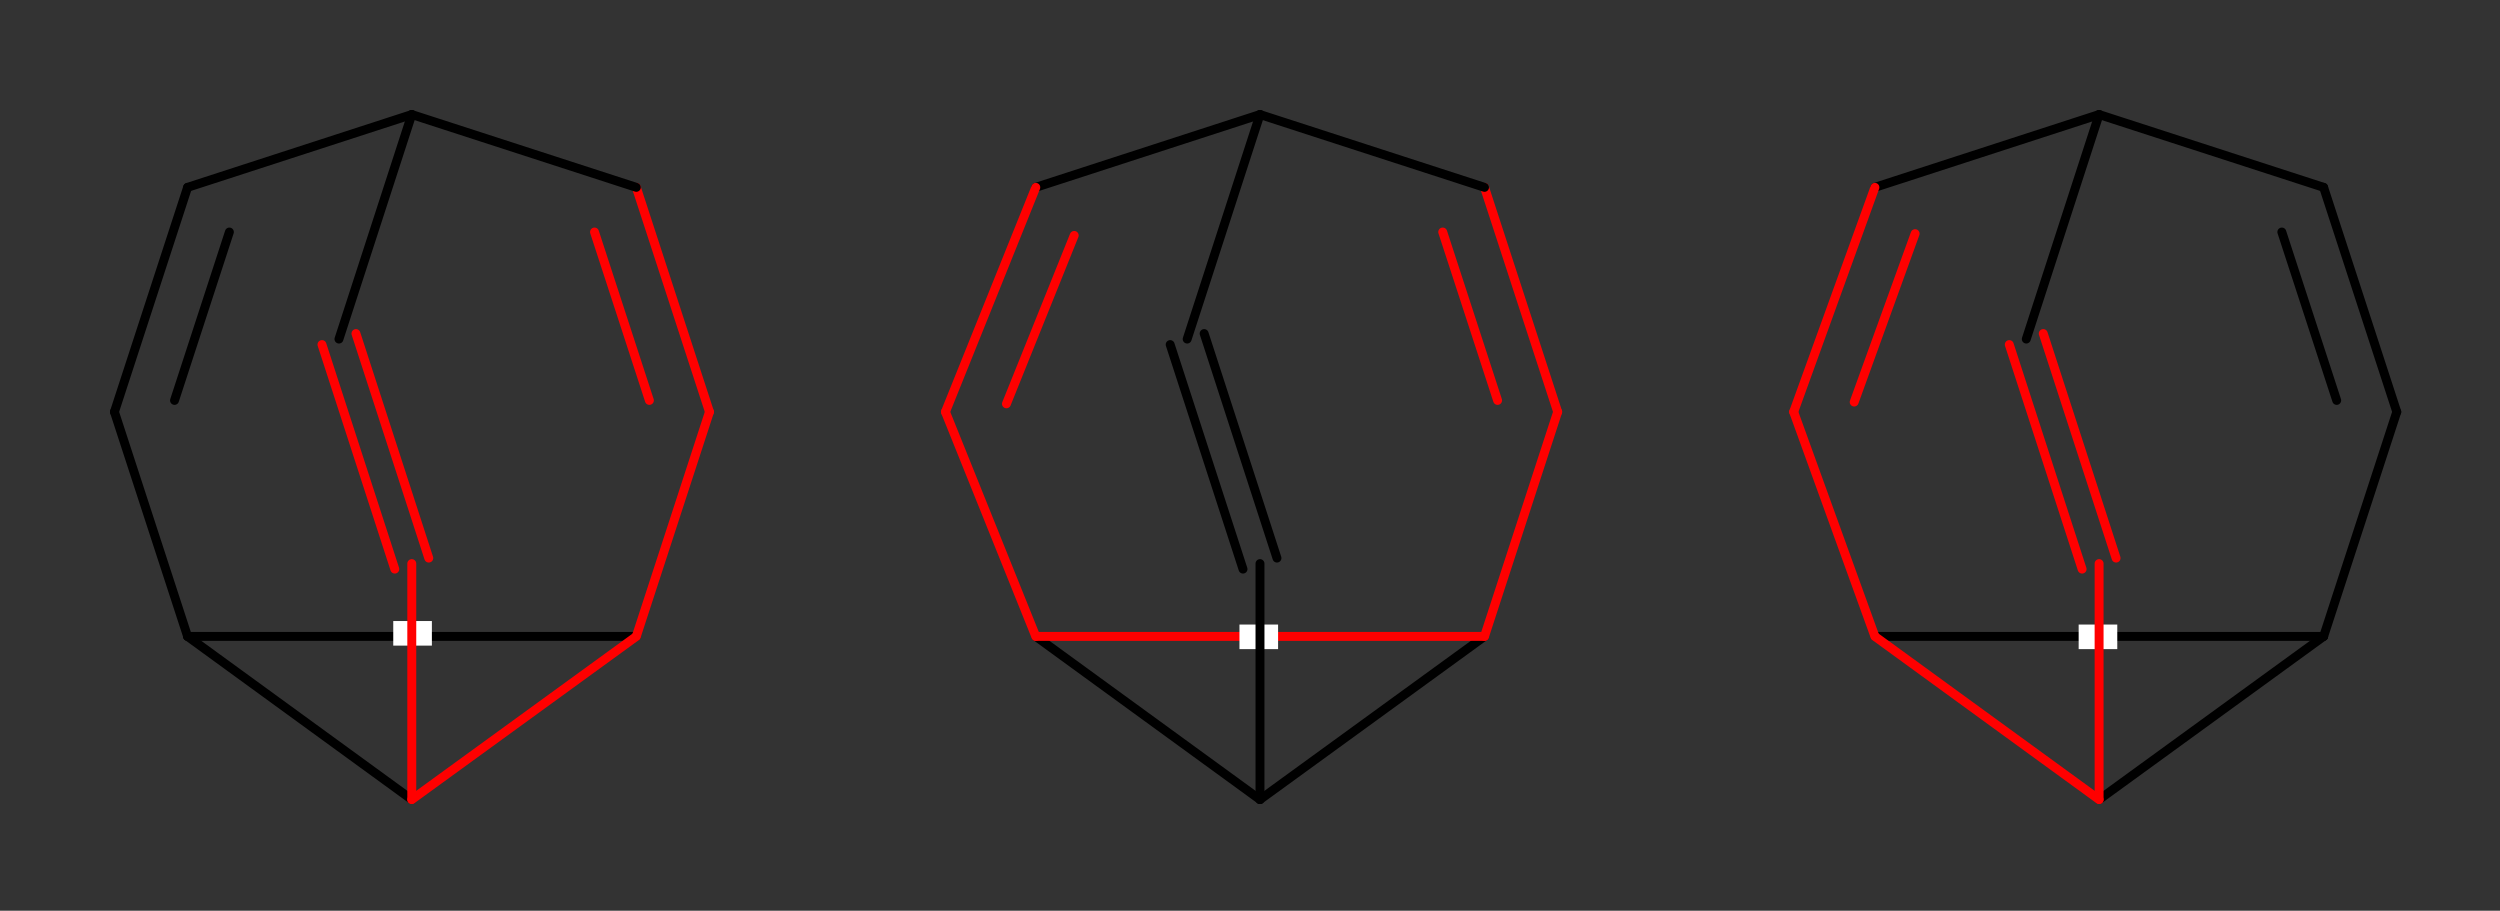 <?xml version="1.0" encoding="UTF-8" standalone="no"?>
<svg
   xmlns:cdml="http://www.freesoftware.fsf.org/bkchem/cdml"
   xmlns:dc="http://purl.org/dc/elements/1.1/"
   xmlns:cc="http://web.resource.org/cc/"
   xmlns:rdf="http://www.w3.org/1999/02/22-rdf-syntax-ns#"
   xmlns:svg="http://www.w3.org/2000/svg"
   xmlns="http://www.w3.org/2000/svg"
   xmlns:sodipodi="http://sodipodi.sourceforge.net/DTD/sodipodi-0.dtd"
   xmlns:inkscape="http://www.inkscape.org/namespaces/inkscape"
   height="27.014mm"
   version="1.0"
   viewBox="0 0 280 102"
   width="74.156mm"
   id="svg2"
   sodipodi:version="0.32"
   inkscape:version="0.45"
   sodipodi:docname="Bullvalene_Cope.svg"
   inkscape:output_extension="org.inkscape.output.svg.inkscape"
   sodipodi:docbase="C:\Dokumente und Einstellungen\Dante\Desktop"
   sodipodi:modified="true">
  <rect x="0" y="0" width="280" height="102" fill="#333333" stroke="none"/>
  <defs
     id="defs169" />
  <sodipodi:namedview
     inkscape:window-height="480"
     inkscape:window-width="640"
     inkscape:pageshadow="2"
     inkscape:pageopacity="0.0"
     guidetolerance="10.0"
     gridtolerance="10.0"
     objecttolerance="10.0"
     borderopacity="1.0"
     bordercolor="#666666"
     pagecolor="#ffffff"
     id="base" />
  <g
     style="font-size:15px;stroke:#000000;stroke-width:1;stroke-linecap:round;font-family:Helvetica"
     id="g90"
     transform="translate(-28,-15)">
    <line
       id="line92"
       y2="86.277"
       y1="86.277"
       x2="288.245"
       x1="237.989" />
  </g>
  <g
     style="font-size:15px;stroke:#000000;stroke-width:1;stroke-linecap:round;font-family:Helvetica"
     id="g158"
     transform="translate(-28,-15)">
    <line
       id="line160"
       y2="86.277"
       y1="104.552"
       x2="194.265"
       x1="169.119" />
  </g>
  <g
     style="font-size:15px;stroke:#000000;stroke-width:1;stroke-linecap:round;font-family:Helvetica"
     id="g6"
     transform="translate(-28,-15)">
    <line
       id="line8"
       y2="86.277"
       y1="86.277"
       x2="99.266"
       x1="49.01" />
  </g>
  <g
     style="font-size:15px;stroke:#000000;stroke-width:1;stroke-linecap:round;font-family:Helvetica"
     id="g10"
     transform="translate(-28,-15)">
    <line
       id="line12"
       y2="27.828"
       y1="35.983"
       x2="74.119"
       x1="49.01" />
  </g>
  <g
     style="font-size:15px;stroke:#ff0000;stroke-width:1;stroke-linecap:round;font-family:Helvetica"
     id="g14"
     transform="translate(-28,-15)">
    <line
       id="line16"
       y2="86.277"
       y1="61.13"
       x2="99.266"
       x1="107.46" />
  </g>
  <g
     style="font-size:15px;stroke:#000000;stroke-width:1;stroke-linecap:round;font-family:Helvetica"
     id="g18"
     transform="translate(-28,-15)">
    <line
       id="line20"
       y2="86.277"
       y1="61.13"
       x2="49.01"
       x1="40.817" />
  </g>
  <g
     style="font-size:15px;stroke:#ff0000;stroke-width:1;stroke-linecap:round;font-family:Helvetica"
     id="g22"
     transform="translate(-28,-15)">
    <line
       id="line24"
       y2="61.13"
       y1="35.983"
       x2="107.46"
       x1="99.266" />
    <line
       id="line26"
       y2="59.846"
       y1="40.986"
       x2="100.731"
       x1="94.585" />
  </g>
  <g
     style="font-size:15px;stroke:#000000;stroke-width:1;stroke-linecap:round;font-family:Helvetica"
     id="g32"
     transform="translate(-28,-15)">
    <line
       id="line34"
       y2="61.13"
       y1="35.983"
       x2="40.817"
       x1="49.01" />
    <line
       id="line36"
       y2="59.846"
       y1="40.986"
       x2="47.546"
       x1="53.691" />
  </g>
  <g
     style="font-size:15px;stroke:#ff0000;stroke-width:1;stroke-linecap:round;font-family:Helvetica"
     id="g38"
     transform="translate(-28,-15)">
    <line
       id="line40"
       y2="78.739"
       y1="53.592"
       x2="72.217"
       x1="64.061" />
    <line
       id="line42"
       y2="77.505"
       y1="52.358"
       x2="76.022"
       x1="67.866" />
  </g>
  <g
     style="font-size:15px;stroke:#000000;stroke-width:1;stroke-linecap:round;font-family:Helvetica"
     id="g44"
     transform="translate(-28,-15)">
    <line
       id="line46"
       y2="35.983"
       y1="27.828"
       x2="99.266"
       x1="74.119" />
  </g>
  <g
     style="font-size:15px;stroke:#000000;stroke-width:1;stroke-linecap:round;font-family:Helvetica"
     id="g48"
     transform="translate(-28,-15)">
    <line
       id="line50"
       y2="52.975"
       y1="27.828"
       x2="65.963"
       x1="74.119" />
  </g>
  <g
     style="font-size:15px;stroke:#000000;stroke-width:1;stroke-linecap:round;font-family:Helvetica"
     id="g52"
     transform="translate(-28,-15)">
    <line
       id="line54"
       y2="104.552"
       y1="86.277"
       x2="74.119"
       x1="49.01" />
  </g>
  <g
     style="font-size:15px;stroke:#ff0000;stroke-width:1;stroke-linecap:round;font-family:Helvetica"
     id="g56"
     transform="translate(-28,-15)">
    <line
       id="line58"
       y2="86.277"
       y1="104.552"
       x2="99.266"
       x1="74.119" />
  </g>
  <g
     style="font-size:15px;stroke:#000000;stroke-width:1;stroke-linecap:round;font-family:Helvetica"
     id="g60"
     transform="translate(-28,-15)">
    <line
       id="line62"
       y2="86.277"
       y1="104.552"
       x2="288.245"
       x1="263.099" />
  </g>
  <g
     style="font-size:15px;stroke:#ff0000;stroke-width:1;stroke-linecap:round;font-family:Helvetica"
     id="g64"
     transform="translate(-28,-15)">
    <line
       id="line66"
       y2="104.552"
       y1="86.277"
       x2="263.099"
       x1="237.989" />
  </g>
  <g
     style="font-size:15px;stroke:#000000;stroke-width:1;stroke-linecap:round;font-family:Helvetica"
     id="g68"
     transform="translate(-28,-15)">
    <line
       id="line70"
       y2="86.277"
       y1="61.13"
       x2="288.245"
       x1="296.439" />
  </g>
  <g
     style="font-size:15px;stroke:#000000;stroke-width:1;stroke-linecap:round;font-family:Helvetica"
     id="g72"
     transform="translate(-28,-15)">
    <line
       id="line74"
       y2="27.828"
       y1="35.983"
       x2="263.099"
       x1="237.989" />
  </g>
  <g
     style="font-size:15px;stroke:#ff0000;stroke-width:1;stroke-linecap:round;font-family:Helvetica"
     id="g76"
     transform="translate(-28,-15)">
    <line
       id="line78"
       y2="86.277"
       y1="61.13"
       x2="237.989"
       x1="228.89" />
  </g>
  <g
     style="font-size:15px;stroke:#ff0000;stroke-width:1;stroke-linecap:round;font-family:Helvetica"
     id="g84"
     transform="translate(-28,-15)">
    <line
       id="line86"
       y2="61.13"
       y1="35.983"
       x2="228.89"
       x1="237.989" />
    <line
       id="line88"
       y2="60.029"
       y1="41.168"
       x2="235.669"
       x1="242.494" />
  </g>
  <g
     style="font-size:15px;stroke:#000000;stroke-width:1;stroke-linecap:round;font-family:Helvetica"
     id="g94"
     transform="translate(-28,-15)">
    <line
       id="line96"
       y2="35.983"
       y1="27.828"
       x2="288.245"
       x1="263.099" />
  </g>
  <g
     style="font-size:15px;stroke:#000000;stroke-width:1;stroke-linecap:round;font-family:Helvetica"
     id="g98"
     transform="translate(-28,-15)">
    <line
       id="line100"
       y2="52.975"
       y1="27.828"
       x2="254.943"
       x1="263.099" />
  </g>
  <g
     style="font-size:15px;stroke:#ff0000;stroke-width:1;stroke-linecap:round;font-family:Helvetica"
     id="g102"
     transform="translate(-28,-15)">
    <line
       id="line104"
       y2="78.739"
       y1="53.592"
       x2="261.196"
       x1="253.04" />
    <line
       id="line106"
       y2="77.505"
       y1="52.358"
       x2="265.001"
       x1="256.845" />
  </g>
  <g
     style="font-size:15px;stroke:#000000;stroke-width:1;stroke-linecap:round;font-family:Helvetica"
     id="g108"
     transform="translate(-28,-15)">
    <line
       id="line110"
       y2="61.13"
       y1="35.983"
       x2="296.439"
       x1="288.245" />
    <line
       id="line112"
       y2="59.846"
       y1="40.986"
       x2="289.71"
       x1="283.565" />
  </g>
  <g
     style="font-size:15px;stroke:#000000;stroke-width:1;stroke-linecap:round;font-family:Helvetica"
     id="g114"
     transform="translate(-28,-15)">
    <line
       id="line116"
       y2="104.552"
       y1="86.277"
       x2="169.119"
       x1="144.009" />
  </g>
  <g
     style="font-size:15px;stroke:#ff0000;stroke-width:1;stroke-linecap:round;font-family:Helvetica"
     id="g118"
     transform="translate(-28,-15)">
    <line
       id="line120"
       y2="86.277"
       y1="86.277"
       x2="194.265"
       x1="144.009" />
  </g>
  <g
     style="font-size:15px;stroke:#ff0000;stroke-width:1;stroke-linecap:round;font-family:Helvetica"
     id="g122"
     transform="translate(-28,-15)">
    <line
       id="line124"
       y2="61.13"
       y1="35.983"
       x2="202.459"
       x1="194.265" />
    <line
       id="line126"
       y2="59.846"
       y1="40.986"
       x2="195.73"
       x1="189.585" />
  </g>
  <g
     style="font-size:15px;stroke:#000000;stroke-width:1;stroke-linecap:round;font-family:Helvetica"
     id="g128"
     transform="translate(-28,-15)">
    <line
       id="line130"
       y2="52.975"
       y1="27.828"
       x2="160.963"
       x1="169.119" />
  </g>
  <g
     style="font-size:15px;stroke:#000000;stroke-width:1;stroke-linecap:round;font-family:Helvetica"
     id="g132"
     transform="translate(-28,-15)">
    <line
       id="line134"
       y2="35.983"
       y1="27.828"
       x2="194.265"
       x1="169.119" />
  </g>
  <g
     style="font-size:15px;stroke:#ff0000;stroke-width:1;stroke-linecap:round;font-family:Helvetica"
     id="g136"
     transform="translate(-28,-15)">
    <line
       id="line138"
       y2="86.277"
       y1="61.13"
       x2="194.265"
       x1="202.459" />
  </g>
  <g
     style="font-size:15px;stroke:#000000;stroke-width:1;stroke-linecap:round;font-family:Helvetica"
     id="g140"
     transform="translate(-28,-15)">
    <line
       id="line142"
       y2="27.828"
       y1="35.983"
       x2="169.119"
       x1="144.009" />
  </g>
  <g
     style="font-size:15px;stroke:#ff0000;stroke-width:1;stroke-linecap:round;font-family:Helvetica"
     id="g144"
     transform="translate(-28,-15)">
    <line
       id="line146"
       y2="86.277"
       y1="61.13"
       x2="144.009"
       x1="133.89" />
  </g>
  <g
     style="font-size:15px;stroke:#ff0000;stroke-width:1;stroke-linecap:round;font-family:Helvetica"
     id="g152"
     transform="translate(-28,-15)">
    <line
       id="line154"
       y2="61.13"
       y1="35.983"
       x2="133.89"
       x1="144.009" />
    <line
       id="line156"
       y2="60.227"
       y1="41.367"
       x2="140.721"
       x1="148.311" />
  </g>
  <g
     style="font-size:15px;stroke:#000000;stroke-width:1;stroke-linecap:round;font-family:Helvetica"
     id="g162"
     transform="translate(-28,-15)">
    <line
       id="line164"
       y2="78.739"
       y1="53.592"
       x2="167.216"
       x1="159.06" />
    <line
       id="line166"
       y2="77.505"
       y1="52.358"
       x2="171.021"
       x1="162.865" />
  </g>
  <cdml:cdml
     version="0.15">
    <cdml:info>
      <cdml:author_program
         version="0.12.0_pre2">BKchem</cdml:author_program>
    </cdml:info>
    <cdml:paper
       crop_margin="10"
       crop_svg="1"
       orientation="portrait"
       replace_minus="0"
       type="A4"
       use_real_minus="0" />
    <cdml:viewport
       viewport="0 0 640 480" />
    <cdml:standard
       area_color=""
       font_family="helvetica"
       font_size="12"
       line_color="#000"
       line_width="1.0px"
       paper_crop_margin="10"
       paper_crop_svg="1"
       paper_orientation="portrait"
       paper_type="A4">
      <cdml:bond
         double-ratio="0.75"
         length="0.7cm"
         wedge-width="5.0px"
         width="6.0px" />
      <cdml:arrow
         length="1.6cm" />
    </cdml:standard>
    <cdml:molecule
       id="molecule94578"
       name="">
      <cdml:atom
         id="atom30756"
         name="C"
         valency="4">
        <cdml:point
           x="1.298cm"
           y="2.285cm" />
      </cdml:atom>
      <cdml:atom
         id="atom92145"
         name="C"
         valency="4">
        <cdml:point
           x="1.081cm"
           y="1.619cm" />
      </cdml:atom>
      <cdml:atom
         id="atom99154"
         name="C"
         valency="4">
        <cdml:point
           x="2.629cm"
           y="2.285cm" />
      </cdml:atom>
      <cdml:atom
         id="atom8156"
         name="C"
         valency="4">
        <cdml:point
           x="2.846cm"
           y="1.619cm" />
      </cdml:atom>
      <cdml:atom
         id="atom29742"
         name="C"
         valency="4">
        <cdml:point
           x="1.963cm"
           y="2.069cm" />
      </cdml:atom>
      <cdml:atom
         id="atom2655"
         name="C"
         valency="4">
        <cdml:point
           x="1.963cm"
           y="2.769cm" />
      </cdml:atom>
      <cdml:atom
         id="atom12497"
         name="C"
         valency="4">
        <cdml:point
           x="1.963cm"
           y="0.737cm" />
      </cdml:atom>
      <cdml:atom
         id="atom28401"
         name="C"
         valency="4">
        <cdml:point
           x="1.747cm"
           y="1.403cm" />
      </cdml:atom>
      <cdml:atom
         id="atom16868"
         name="C"
         valency="4">
        <cdml:point
           x="1.298cm"
           y="0.953cm" />
      </cdml:atom>
      <cdml:atom
         id="atom4898"
         name="C"
         valency="4">
        <cdml:point
           x="2.629cm"
           y="0.953cm" />
      </cdml:atom>
      <cdml:bond
         double_ratio="0.75"
         end="atom99154"
         equithick="1"
         id="bond43417"
         line_width="1.0"
         start="atom30756"
         type="n1" />
      <cdml:bond
         double_ratio="0.75"
         end="atom12497"
         equithick="1"
         id="bond16466"
         line_width="1.0"
         start="atom16868"
         type="n1" />
      <cdml:bond
         color="red"
         double_ratio="0.75"
         end="atom99154"
         equithick="1"
         id="bond92879"
         line_width="1.0"
         start="atom8156"
         type="n1" />
      <cdml:bond
         double_ratio="0.75"
         end="atom30756"
         equithick="1"
         id="bond10580"
         line_width="1.0"
         start="atom92145"
         type="n1" />
      <cdml:bond
         bond_width="-6.0"
         center="no"
         color="red"
         double_ratio="0.75"
         end="atom8156"
         equithick="1"
         id="bond50807"
         line_width="1.0"
         start="atom4898"
         type="n2" />
      <cdml:bond
         color="red"
         double_ratio="0.75"
         end="atom2655"
         equithick="1"
         id="bond15904"
         line_width="1.0"
         start="atom29742"
         type="n1" />
      <cdml:bond
         bond_width="6.0"
         center="no"
         double_ratio="0.75"
         end="atom92145"
         equithick="1"
         id="bond40410"
         line_width="1.0"
         start="atom16868"
         type="n2" />
      <cdml:bond
         auto_sign="-1"
         bond_width="-6.0"
         center="yes"
         color="red"
         double_ratio="0.75"
         end="atom29742"
         equithick="1"
         id="bond77722"
         line_width="1.0"
         start="atom28401"
         type="n2" />
      <cdml:bond
         double_ratio="0.75"
         end="atom4898"
         equithick="1"
         id="bond59551"
         line_width="1.0"
         start="atom12497"
         type="n1" />
      <cdml:bond
         double_ratio="0.75"
         end="atom28401"
         equithick="1"
         id="bond76257"
         line_width="1.0"
         start="atom12497"
         type="n1" />
      <cdml:bond
         double_ratio="0.75"
         end="atom2655"
         equithick="1"
         id="bond75131"
         line_width="1.0"
         start="atom30756"
         type="n1" />
      <cdml:bond
         color="red"
         double_ratio="0.75"
         end="atom99154"
         equithick="1"
         id="bond36964"
         line_width="1.0"
         start="atom2655"
         type="n1" />
    </cdml:molecule>
    <cdml:molecule
       id="molecule94092"
       name="">
      <cdml:atom
         id="atom11754"
         name="C"
         valency="4">
        <cdml:font
           color="red"
           family="helvetica"
           size="12" />
        <cdml:point
           x="6.968cm"
           y="2.769cm" />
      </cdml:atom>
      <cdml:atom
         id="atom73368"
         name="C"
         valency="4">
        <cdml:font
           color="black"
           family="helvetica"
           size="12" />
        <cdml:point
           x="7.634cm"
           y="2.285cm" />
      </cdml:atom>
      <cdml:atom
         id="atom65938"
         name="C"
         valency="4">
        <cdml:point
           x="6.968cm"
           y="0.737cm" />
      </cdml:atom>
      <cdml:atom
         id="atom64740"
         name="C"
         valency="4">
        <cdml:point
           x="6.303cm"
           y="0.953cm" />
      </cdml:atom>
      <cdml:atom
         id="atom87341"
         name="C"
         valency="4">
        <cdml:font
           color="black"
           family="helvetica"
           size="12" />
        <cdml:point
           x="7.634cm"
           y="0.953cm" />
      </cdml:atom>
      <cdml:atom
         id="atom6125"
         name="C"
         valency="4">
        <cdml:font
           color="black"
           family="helvetica"
           size="12" />
        <cdml:point
           x="7.851cm"
           y="1.619cm" />
      </cdml:atom>
      <cdml:atom
         id="atom73779"
         name="C"
         valency="4">
        <cdml:point
           x="6.303cm"
           y="2.285cm" />
      </cdml:atom>
      <cdml:atom
         id="atom31173"
         name="C"
         valency="4">
        <cdml:font
           color="red"
           family="helvetica"
           size="12" />
        <cdml:point
           x="6.752cm"
           y="1.403cm" />
      </cdml:atom>
      <cdml:atom
         id="atom67135"
         name="C"
         valency="4">
        <cdml:point
           x="6.062cm"
           y="1.619cm" />
      </cdml:atom>
      <cdml:atom
         id="atom89429"
         name="C"
         valency="4">
        <cdml:font
           color="red"
           family="helvetica"
           size="12" />
        <cdml:point
           x="6.968cm"
           y="2.069cm" />
      </cdml:atom>
      <cdml:bond
         color="black"
         double_ratio="0.75"
         end="atom73368"
         equithick="1"
         id="bond31641"
         line_width="1.0"
         start="atom11754"
         type="n1" />
      <cdml:bond
         color="red"
         double_ratio="0.75"
         end="atom11754"
         equithick="1"
         id="bond30537"
         line_width="1.0"
         start="atom73779"
         type="n1" />
      <cdml:bond
         color="black"
         double_ratio="0.75"
         end="atom73368"
         equithick="1"
         id="bond78529"
         line_width="1.0"
         start="atom6125"
         type="n1" />
      <cdml:bond
         double_ratio="0.75"
         end="atom65938"
         equithick="1"
         id="bond55629"
         line_width="1.0"
         start="atom64740"
         type="n1" />
      <cdml:bond
         color="red"
         double_ratio="0.75"
         end="atom73779"
         equithick="1"
         id="bond96553"
         line_width="1.0"
         start="atom67135"
         type="n1" />
      <cdml:bond
         color="red"
         double_ratio="0.75"
         end="atom11754"
         equithick="1"
         id="bond76829"
         line_width="1.0"
         start="atom89429"
         type="n1" />
      <cdml:bond
         bond_width="6.0"
         center="no"
         color="red"
         double_ratio="0.75"
         end="atom67135"
         equithick="1"
         id="bond12264"
         line_width="1.0"
         start="atom64740"
         type="n2" />
      <cdml:bond
         color="black"
         double_ratio="0.75"
         end="atom73368"
         equithick="1"
         id="bond82968"
         line_width="1.0"
         start="atom73779"
         type="n1" />
      <cdml:bond
         double_ratio="0.75"
         end="atom87341"
         equithick="1"
         id="bond20438"
         line_width="1.0"
         start="atom65938"
         type="n1" />
      <cdml:bond
         double_ratio="0.75"
         end="atom31173"
         equithick="1"
         id="bond87604"
         line_width="1.0"
         start="atom65938"
         type="n1" />
      <cdml:bond
         auto_sign="-1"
         bond_width="-6.0"
         center="yes"
         color="red"
         double_ratio="0.75"
         end="atom89429"
         equithick="1"
         id="bond58075"
         line_width="1.0"
         start="atom31173"
         type="n2" />
      <cdml:bond
         bond_width="-6.0"
         center="no"
         color="black"
         double_ratio="0.75"
         end="atom6125"
         equithick="1"
         id="bond13788"
         line_width="1.0"
         start="atom87341"
         type="n2" />
    </cdml:molecule>
    <cdml:molecule
       id="molecule77987"
       name="">
      <cdml:atom
         id="atom56810"
         name="C"
         valency="4">
        <cdml:point
           x="3.814cm"
           y="0.953cm" />
      </cdml:atom>
      <cdml:atom
         id="atom90582"
         name="C"
         valency="4">
        <cdml:point
           x="4.479cm"
           y="0.737cm" />
      </cdml:atom>
      <cdml:atom
         id="atom59778"
         name="C"
         valency="4">
        <cdml:font
           color="black"
           family="helvetica"
           size="12" />
        <cdml:point
           x="4.263cm"
           y="1.403cm" />
      </cdml:atom>
      <cdml:atom
         id="atom9193"
         name="C"
         valency="4">
        <cdml:point
           x="5.362cm"
           y="1.619cm" />
      </cdml:atom>
      <cdml:atom
         id="atom92528"
         name="C"
         valency="4">
        <cdml:point
           x="5.145cm"
           y="0.953cm" />
      </cdml:atom>
      <cdml:atom
         id="atom77913"
         name="C"
         valency="4">
        <cdml:point
           x="3.814cm"
           y="2.285cm" />
      </cdml:atom>
      <cdml:atom
         id="atom90553"
         name="C"
         valency="4">
        <cdml:point
           x="3.546cm"
           y="1.619cm" />
      </cdml:atom>
      <cdml:atom
         id="atom76360"
         name="C"
         valency="4">
        <cdml:point
           x="5.145cm"
           y="2.285cm" />
      </cdml:atom>
      <cdml:atom
         id="atom15297"
         name="C"
         valency="4">
        <cdml:font
           color="black"
           family="helvetica"
           size="12" />
        <cdml:point
           x="4.479cm"
           y="2.069cm" />
      </cdml:atom>
      <cdml:atom
         id="atom16265"
         name="C"
         valency="4">
        <cdml:font
           color="black"
           family="helvetica"
           size="12" />
        <cdml:point
           x="4.479cm"
           y="2.769cm" />
      </cdml:atom>
      <cdml:bond
         double_ratio="0.75"
         end="atom16265"
         equithick="1"
         id="bond40747"
         line_width="1.0"
         start="atom77913"
         type="n1" />
      <cdml:bond
         color="red"
         double_ratio="0.75"
         end="atom76360"
         equithick="1"
         id="bond39356"
         line_width="1.0"
         start="atom77913"
         type="n1" />
      <cdml:bond
         bond_width="-6.0"
         center="no"
         color="red"
         double_ratio="0.75"
         end="atom9193"
         equithick="1"
         id="bond82131"
         line_width="1.0"
         start="atom92528"
         type="n2" />
      <cdml:bond
         double_ratio="0.75"
         end="atom59778"
         equithick="1"
         id="bond70668"
         line_width="1.0"
         start="atom90582"
         type="n1" />
      <cdml:bond
         double_ratio="0.75"
         end="atom92528"
         equithick="1"
         id="bond63985"
         line_width="1.0"
         start="atom90582"
         type="n1" />
      <cdml:bond
         color="red"
         double_ratio="0.75"
         end="atom76360"
         equithick="1"
         id="bond1105"
         line_width="1.0"
         start="atom9193"
         type="n1" />
      <cdml:bond
         double_ratio="0.75"
         end="atom90582"
         equithick="1"
         id="bond992"
         line_width="1.0"
         start="atom56810"
         type="n1" />
      <cdml:bond
         color="red"
         double_ratio="0.75"
         end="atom77913"
         equithick="1"
         id="bond11447"
         line_width="1.0"
         start="atom90553"
         type="n1" />
      <cdml:bond
         color="black"
         double_ratio="0.75"
         end="atom16265"
         equithick="1"
         id="bond92228"
         line_width="1.0"
         start="atom15297"
         type="n1" />
      <cdml:bond
         bond_width="6.0"
         center="no"
         color="red"
         double_ratio="0.75"
         end="atom90553"
         equithick="1"
         id="bond38087"
         line_width="1.0"
         start="atom56810"
         type="n2" />
      <cdml:bond
         color="black"
         double_ratio="0.75"
         end="atom76360"
         equithick="1"
         id="bond80516"
         line_width="1.0"
         start="atom16265"
         type="n1" />
      <cdml:bond
         auto_sign="-1"
         bond_width="-6.0"
         center="yes"
         color="black"
         double_ratio="0.75"
         end="atom15297"
         equithick="1"
         id="bond72967"
         line_width="1.0"
         start="atom59778"
         type="n2" />
    </cdml:molecule>
  </cdml:cdml>
  <rect
     style="fill:#ffffff;fill-opacity:1"
     id="rect2404"
     width="4.326"
     height="2.753"
     x="44.045"
     y="69.556" />
  <rect
     style="fill:#ffffff;fill-opacity:1"
     id="rect2406"
     width="4.326"
     height="2.753"
     x="138.82"
     y="69.949" />
  <rect
     style="fill:#ffffff;fill-opacity:1"
     id="rect2410"
     width="4.326"
     height="2.753"
     x="232.809"
     y="69.949" />
  <g
     style="font-size:15px;stroke:#ff0000;stroke-width:1;stroke-linecap:round;font-family:Helvetica"
     id="g28"
     transform="translate(-28,-15)">
    <line
       id="line30"
       y2="104.552"
       y1="78.122"
       x2="74.119"
       x1="74.119" />
  </g>
  <g
     style="font-size:15px;stroke:#ff0000;stroke-width:1;stroke-linecap:round;font-family:Helvetica"
     id="g80"
     transform="translate(-28,-15)">
    <line
       id="line82"
       y2="104.552"
       y1="78.122"
       x2="263.099"
       x1="263.099" />
  </g>
  <g
     style="font-size:15px;stroke:#000000;stroke-width:1;stroke-linecap:round;font-family:Helvetica"
     id="g148"
     transform="translate(-28,-15)">
    <line
       id="line150"
       y2="104.552"
       y1="78.122"
       x2="169.119"
       x1="169.119" />
  </g>
</svg>
